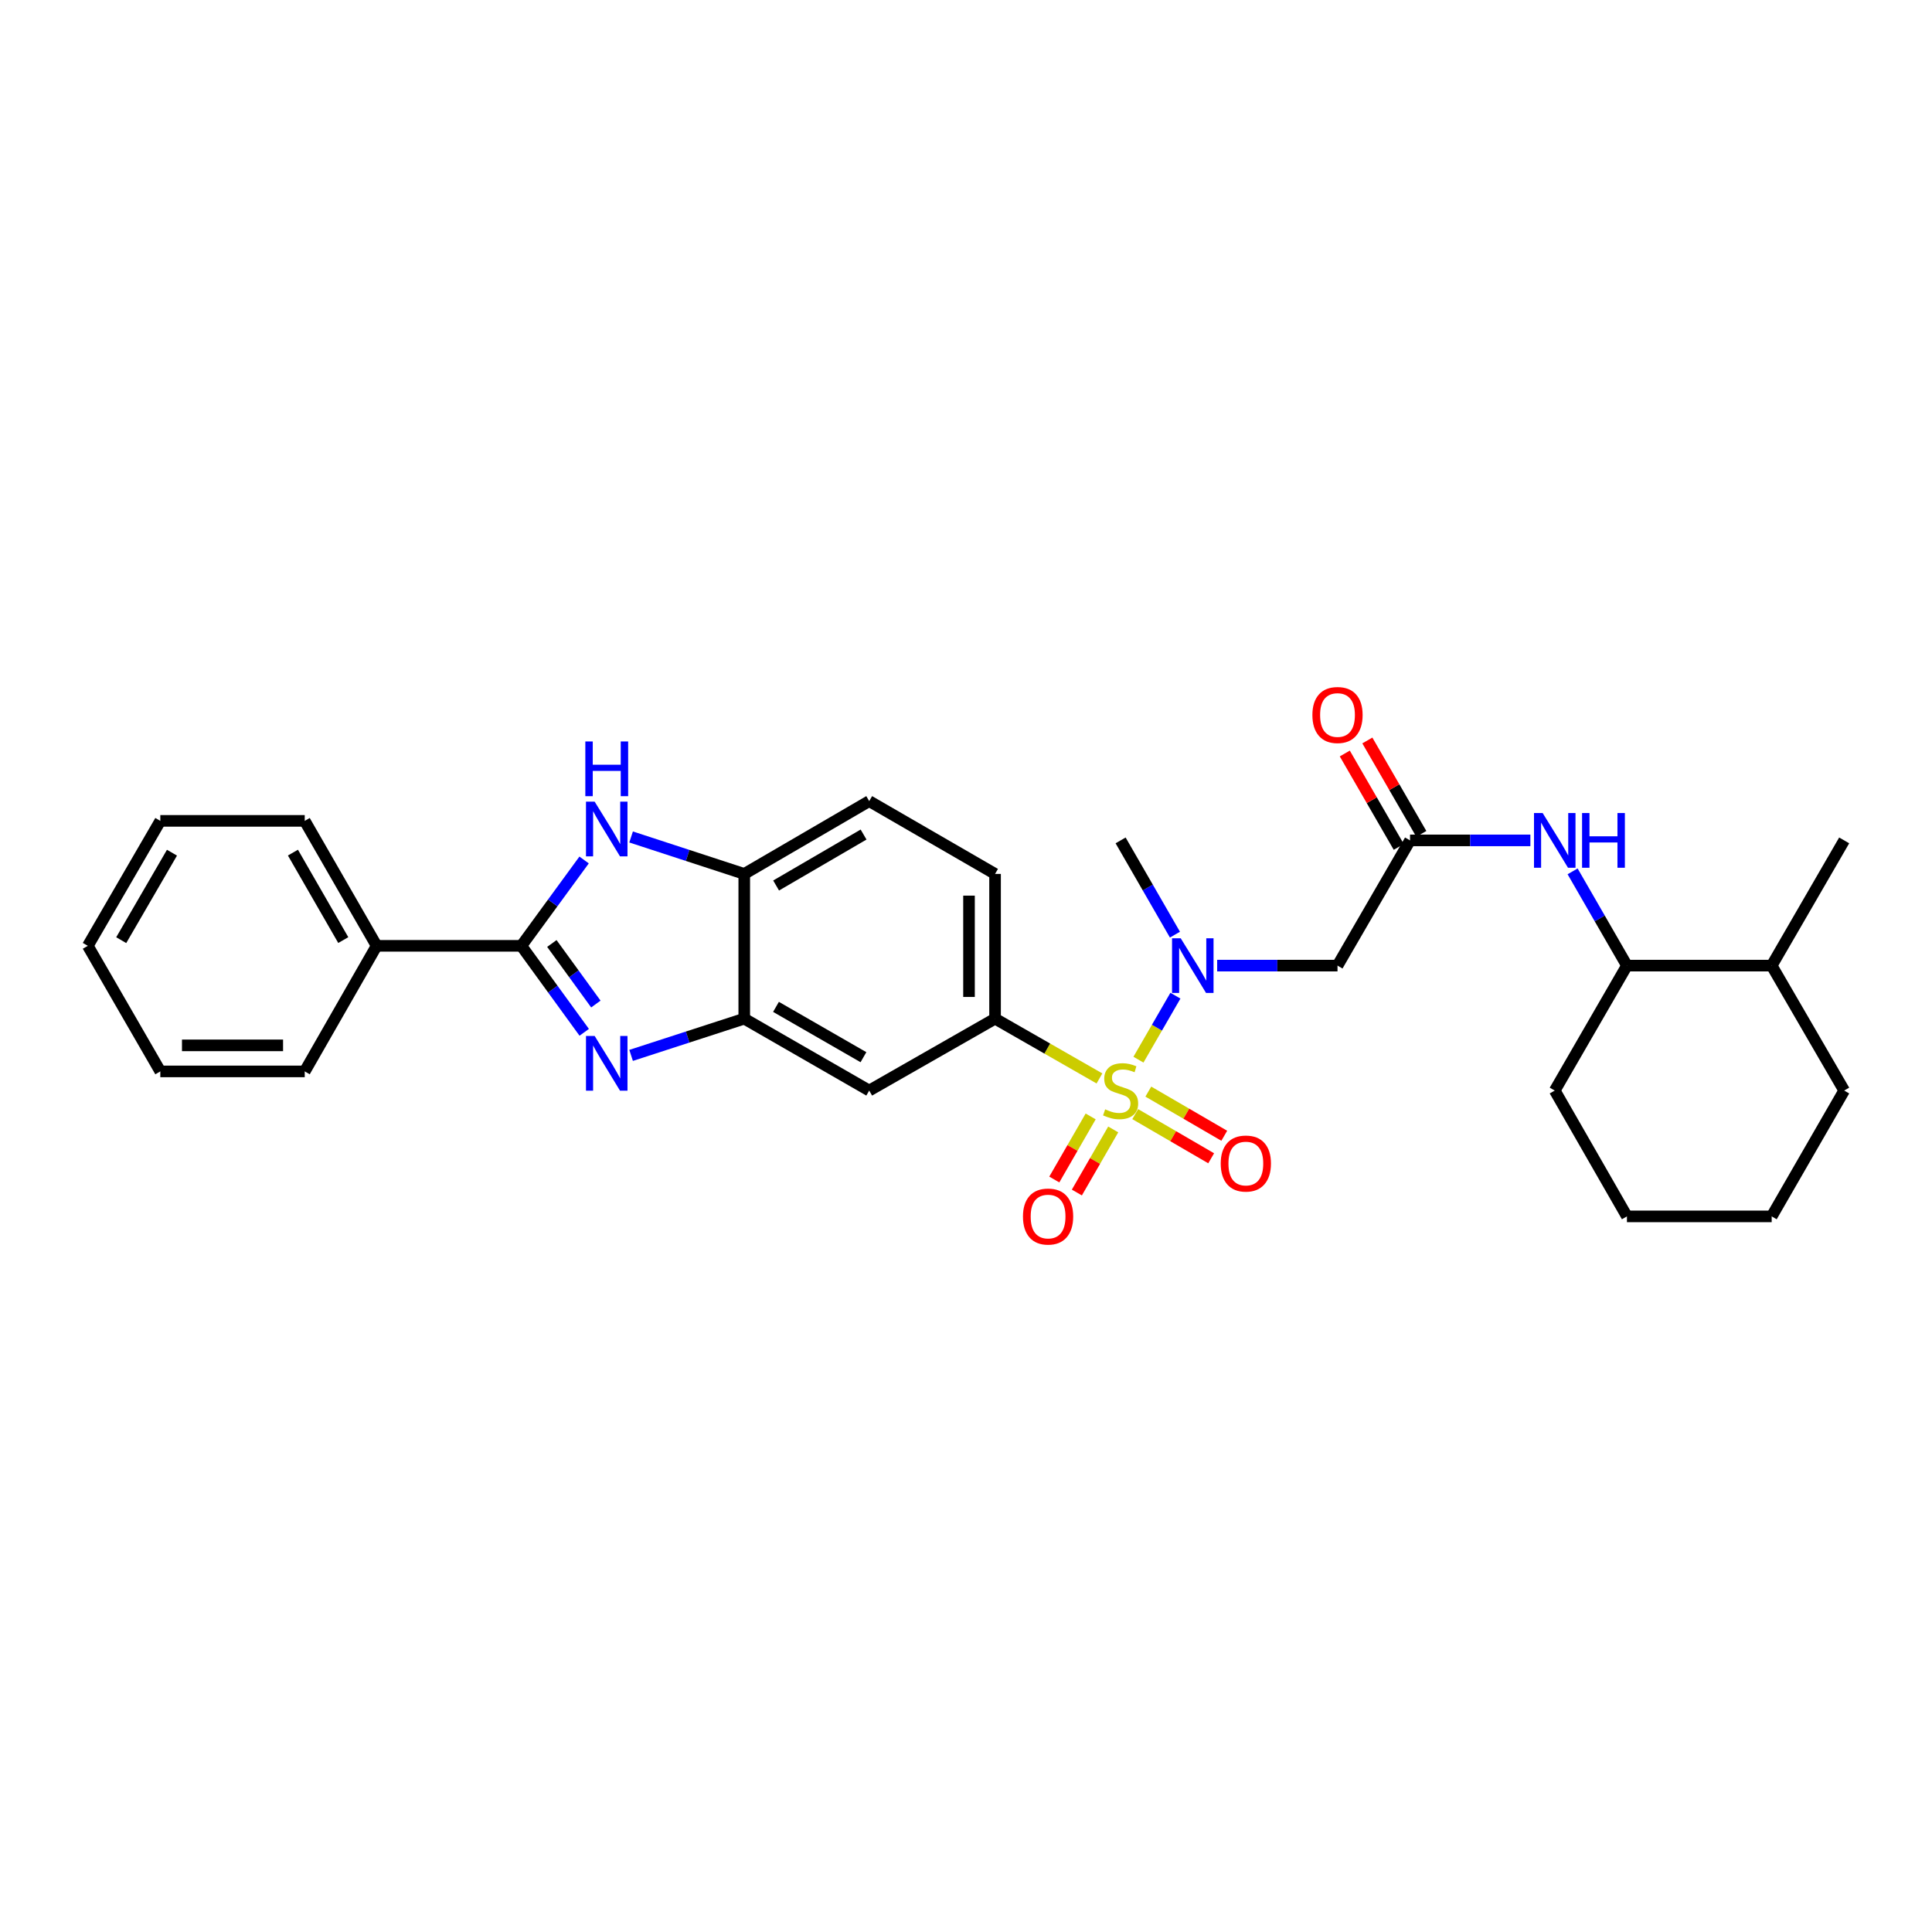 <?xml version='1.0' encoding='iso-8859-1'?>
<svg version='1.1' baseProfile='full'
              xmlns='http://www.w3.org/2000/svg'
                      xmlns:rdkit='http://www.rdkit.org/xml'
                      xmlns:xlink='http://www.w3.org/1999/xlink'
                  xml:space='preserve'
width='1000px' height='1000px' viewBox='0 0 1000 1000'>
<!-- END OF HEADER -->
<rect style='opacity:1.0;fill:#FFFFFF;stroke:none' width='1000' height='1000' x='0' y='0'> </rect>
<path class='bond-3' d='M 589.262,548.484 L 598.828,531.925' style='fill:none;fill-rule:evenodd;stroke:#CCCC00;stroke-width:6px;stroke-linecap:butt;stroke-linejoin:miter;stroke-opacity:1' />
<path class='bond-3' d='M 598.828,531.925 L 608.395,515.366' style='fill:none;fill-rule:evenodd;stroke:#0000FF;stroke-width:6px;stroke-linecap:butt;stroke-linejoin:miter;stroke-opacity:1' />
<path class='bond-4' d='M 569.074,558.199 L 542.057,542.729' style='fill:none;fill-rule:evenodd;stroke:#CCCC00;stroke-width:6px;stroke-linecap:butt;stroke-linejoin:miter;stroke-opacity:1' />
<path class='bond-4' d='M 542.057,542.729 L 515.04,527.259' style='fill:none;fill-rule:evenodd;stroke:#000000;stroke-width:6px;stroke-linecap:butt;stroke-linejoin:miter;stroke-opacity:1' />
<path class='bond-11' d='M 587.592,576.668 L 607.246,588.096' style='fill:none;fill-rule:evenodd;stroke:#CCCC00;stroke-width:6px;stroke-linecap:butt;stroke-linejoin:miter;stroke-opacity:1' />
<path class='bond-11' d='M 607.246,588.096 L 626.9,599.525' style='fill:none;fill-rule:evenodd;stroke:#FF0000;stroke-width:6px;stroke-linecap:butt;stroke-linejoin:miter;stroke-opacity:1' />
<path class='bond-11' d='M 594.369,565.013 L 614.023,576.441' style='fill:none;fill-rule:evenodd;stroke:#CCCC00;stroke-width:6px;stroke-linecap:butt;stroke-linejoin:miter;stroke-opacity:1' />
<path class='bond-11' d='M 614.023,576.441 L 633.677,587.869' style='fill:none;fill-rule:evenodd;stroke:#FF0000;stroke-width:6px;stroke-linecap:butt;stroke-linejoin:miter;stroke-opacity:1' />
<path class='bond-12' d='M 564.525,577.864 L 555.114,594.19' style='fill:none;fill-rule:evenodd;stroke:#CCCC00;stroke-width:6px;stroke-linecap:butt;stroke-linejoin:miter;stroke-opacity:1' />
<path class='bond-12' d='M 555.114,594.19 L 545.703,610.516' style='fill:none;fill-rule:evenodd;stroke:#FF0000;stroke-width:6px;stroke-linecap:butt;stroke-linejoin:miter;stroke-opacity:1' />
<path class='bond-12' d='M 576.206,584.597 L 566.795,600.923' style='fill:none;fill-rule:evenodd;stroke:#CCCC00;stroke-width:6px;stroke-linecap:butt;stroke-linejoin:miter;stroke-opacity:1' />
<path class='bond-12' d='M 566.795,600.923 L 557.384,617.249' style='fill:none;fill-rule:evenodd;stroke:#FF0000;stroke-width:6px;stroke-linecap:butt;stroke-linejoin:miter;stroke-opacity:1' />
<path class='bond-0' d='M 326.658,546.273 L 355.943,536.766' style='fill:none;fill-rule:evenodd;stroke:#0000FF;stroke-width:6px;stroke-linecap:butt;stroke-linejoin:miter;stroke-opacity:1' />
<path class='bond-0' d='M 355.943,536.766 L 385.227,527.259' style='fill:none;fill-rule:evenodd;stroke:#000000;stroke-width:6px;stroke-linecap:butt;stroke-linejoin:miter;stroke-opacity:1' />
<path class='bond-1' d='M 302.39,534.327 L 286.122,511.944' style='fill:none;fill-rule:evenodd;stroke:#0000FF;stroke-width:6px;stroke-linecap:butt;stroke-linejoin:miter;stroke-opacity:1' />
<path class='bond-1' d='M 286.122,511.944 L 269.855,489.561' style='fill:none;fill-rule:evenodd;stroke:#000000;stroke-width:6px;stroke-linecap:butt;stroke-linejoin:miter;stroke-opacity:1' />
<path class='bond-1' d='M 308.416,519.686 L 297.029,504.018' style='fill:none;fill-rule:evenodd;stroke:#0000FF;stroke-width:6px;stroke-linecap:butt;stroke-linejoin:miter;stroke-opacity:1' />
<path class='bond-1' d='M 297.029,504.018 L 285.641,488.349' style='fill:none;fill-rule:evenodd;stroke:#000000;stroke-width:6px;stroke-linecap:butt;stroke-linejoin:miter;stroke-opacity:1' />
<path class='bond-14' d='M 269.855,489.561 L 194.945,489.561' style='fill:none;fill-rule:evenodd;stroke:#000000;stroke-width:6px;stroke-linecap:butt;stroke-linejoin:miter;stroke-opacity:1' />
<path class='bond-31' d='M 269.855,489.561 L 286.092,467.343' style='fill:none;fill-rule:evenodd;stroke:#000000;stroke-width:6px;stroke-linecap:butt;stroke-linejoin:miter;stroke-opacity:1' />
<path class='bond-31' d='M 286.092,467.343 L 302.33,445.125' style='fill:none;fill-rule:evenodd;stroke:#0000FF;stroke-width:6px;stroke-linecap:butt;stroke-linejoin:miter;stroke-opacity:1' />
<path class='bond-2' d='M 326.659,433.212 L 355.943,442.777' style='fill:none;fill-rule:evenodd;stroke:#0000FF;stroke-width:6px;stroke-linecap:butt;stroke-linejoin:miter;stroke-opacity:1' />
<path class='bond-2' d='M 355.943,442.777 L 385.227,452.342' style='fill:none;fill-rule:evenodd;stroke:#000000;stroke-width:6px;stroke-linecap:butt;stroke-linejoin:miter;stroke-opacity:1' />
<path class='bond-6' d='M 630,499.8 L 661.145,499.8' style='fill:none;fill-rule:evenodd;stroke:#0000FF;stroke-width:6px;stroke-linecap:butt;stroke-linejoin:miter;stroke-opacity:1' />
<path class='bond-6' d='M 661.145,499.8 L 692.29,499.8' style='fill:none;fill-rule:evenodd;stroke:#000000;stroke-width:6px;stroke-linecap:butt;stroke-linejoin:miter;stroke-opacity:1' />
<path class='bond-19' d='M 608.146,483.77 L 594.086,459.378' style='fill:none;fill-rule:evenodd;stroke:#0000FF;stroke-width:6px;stroke-linecap:butt;stroke-linejoin:miter;stroke-opacity:1' />
<path class='bond-19' d='M 594.086,459.378 L 580.026,434.987' style='fill:none;fill-rule:evenodd;stroke:#000000;stroke-width:6px;stroke-linecap:butt;stroke-linejoin:miter;stroke-opacity:1' />
<path class='bond-9' d='M 515.04,527.259 L 449.898,564.471' style='fill:none;fill-rule:evenodd;stroke:#000000;stroke-width:6px;stroke-linecap:butt;stroke-linejoin:miter;stroke-opacity:1' />
<path class='bond-15' d='M 515.04,527.259 L 515.04,452.342' style='fill:none;fill-rule:evenodd;stroke:#000000;stroke-width:6px;stroke-linecap:butt;stroke-linejoin:miter;stroke-opacity:1' />
<path class='bond-15' d='M 501.558,516.022 L 501.558,463.579' style='fill:none;fill-rule:evenodd;stroke:#000000;stroke-width:6px;stroke-linecap:butt;stroke-linejoin:miter;stroke-opacity:1' />
<path class='bond-5' d='M 385.227,527.259 L 449.898,564.471' style='fill:none;fill-rule:evenodd;stroke:#000000;stroke-width:6px;stroke-linecap:butt;stroke-linejoin:miter;stroke-opacity:1' />
<path class='bond-5' d='M 401.652,521.155 L 446.921,547.203' style='fill:none;fill-rule:evenodd;stroke:#000000;stroke-width:6px;stroke-linecap:butt;stroke-linejoin:miter;stroke-opacity:1' />
<path class='bond-30' d='M 385.227,527.259 L 385.227,452.342' style='fill:none;fill-rule:evenodd;stroke:#000000;stroke-width:6px;stroke-linecap:butt;stroke-linejoin:miter;stroke-opacity:1' />
<path class='bond-7' d='M 692.29,499.8 L 729.831,434.987' style='fill:none;fill-rule:evenodd;stroke:#000000;stroke-width:6px;stroke-linecap:butt;stroke-linejoin:miter;stroke-opacity:1' />
<path class='bond-10' d='M 729.831,434.987 L 760.976,434.987' style='fill:none;fill-rule:evenodd;stroke:#000000;stroke-width:6px;stroke-linecap:butt;stroke-linejoin:miter;stroke-opacity:1' />
<path class='bond-10' d='M 760.976,434.987 L 792.121,434.987' style='fill:none;fill-rule:evenodd;stroke:#0000FF;stroke-width:6px;stroke-linecap:butt;stroke-linejoin:miter;stroke-opacity:1' />
<path class='bond-16' d='M 735.668,431.615 L 721.703,407.44' style='fill:none;fill-rule:evenodd;stroke:#000000;stroke-width:6px;stroke-linecap:butt;stroke-linejoin:miter;stroke-opacity:1' />
<path class='bond-16' d='M 721.703,407.44 L 707.737,383.266' style='fill:none;fill-rule:evenodd;stroke:#FF0000;stroke-width:6px;stroke-linecap:butt;stroke-linejoin:miter;stroke-opacity:1' />
<path class='bond-16' d='M 723.993,438.359 L 710.028,414.184' style='fill:none;fill-rule:evenodd;stroke:#000000;stroke-width:6px;stroke-linecap:butt;stroke-linejoin:miter;stroke-opacity:1' />
<path class='bond-16' d='M 710.028,414.184 L 696.063,390.01' style='fill:none;fill-rule:evenodd;stroke:#FF0000;stroke-width:6px;stroke-linecap:butt;stroke-linejoin:miter;stroke-opacity:1' />
<path class='bond-8' d='M 385.227,452.342 L 449.898,414.658' style='fill:none;fill-rule:evenodd;stroke:#000000;stroke-width:6px;stroke-linecap:butt;stroke-linejoin:miter;stroke-opacity:1' />
<path class='bond-8' d='M 401.715,458.338 L 446.985,431.96' style='fill:none;fill-rule:evenodd;stroke:#000000;stroke-width:6px;stroke-linecap:butt;stroke-linejoin:miter;stroke-opacity:1' />
<path class='bond-13' d='M 813.976,451.017 L 828.039,475.409' style='fill:none;fill-rule:evenodd;stroke:#0000FF;stroke-width:6px;stroke-linecap:butt;stroke-linejoin:miter;stroke-opacity:1' />
<path class='bond-13' d='M 828.039,475.409 L 842.102,499.8' style='fill:none;fill-rule:evenodd;stroke:#000000;stroke-width:6px;stroke-linecap:butt;stroke-linejoin:miter;stroke-opacity:1' />
<path class='bond-18' d='M 842.102,499.8 L 917.019,499.8' style='fill:none;fill-rule:evenodd;stroke:#000000;stroke-width:6px;stroke-linecap:butt;stroke-linejoin:miter;stroke-opacity:1' />
<path class='bond-20' d='M 842.102,499.8 L 804.733,564.471' style='fill:none;fill-rule:evenodd;stroke:#000000;stroke-width:6px;stroke-linecap:butt;stroke-linejoin:miter;stroke-opacity:1' />
<path class='bond-21' d='M 194.945,489.561 L 157.726,424.883' style='fill:none;fill-rule:evenodd;stroke:#000000;stroke-width:6px;stroke-linecap:butt;stroke-linejoin:miter;stroke-opacity:1' />
<path class='bond-21' d='M 177.676,486.584 L 151.623,441.309' style='fill:none;fill-rule:evenodd;stroke:#000000;stroke-width:6px;stroke-linecap:butt;stroke-linejoin:miter;stroke-opacity:1' />
<path class='bond-22' d='M 194.945,489.561 L 157.726,554.561' style='fill:none;fill-rule:evenodd;stroke:#000000;stroke-width:6px;stroke-linecap:butt;stroke-linejoin:miter;stroke-opacity:1' />
<path class='bond-17' d='M 515.04,452.342 L 449.898,414.658' style='fill:none;fill-rule:evenodd;stroke:#000000;stroke-width:6px;stroke-linecap:butt;stroke-linejoin:miter;stroke-opacity:1' />
<path class='bond-23' d='M 917.019,499.8 L 954.545,434.987' style='fill:none;fill-rule:evenodd;stroke:#000000;stroke-width:6px;stroke-linecap:butt;stroke-linejoin:miter;stroke-opacity:1' />
<path class='bond-24' d='M 917.019,499.8 L 954.545,564.471' style='fill:none;fill-rule:evenodd;stroke:#000000;stroke-width:6px;stroke-linecap:butt;stroke-linejoin:miter;stroke-opacity:1' />
<path class='bond-25' d='M 804.733,564.471 L 842.102,629.598' style='fill:none;fill-rule:evenodd;stroke:#000000;stroke-width:6px;stroke-linecap:butt;stroke-linejoin:miter;stroke-opacity:1' />
<path class='bond-27' d='M 157.726,424.883 L 82.981,424.883' style='fill:none;fill-rule:evenodd;stroke:#000000;stroke-width:6px;stroke-linecap:butt;stroke-linejoin:miter;stroke-opacity:1' />
<path class='bond-26' d='M 157.726,554.561 L 82.981,554.561' style='fill:none;fill-rule:evenodd;stroke:#000000;stroke-width:6px;stroke-linecap:butt;stroke-linejoin:miter;stroke-opacity:1' />
<path class='bond-26' d='M 146.514,541.079 L 94.192,541.079' style='fill:none;fill-rule:evenodd;stroke:#000000;stroke-width:6px;stroke-linecap:butt;stroke-linejoin:miter;stroke-opacity:1' />
<path class='bond-32' d='M 954.545,564.471 L 917.019,629.598' style='fill:none;fill-rule:evenodd;stroke:#000000;stroke-width:6px;stroke-linecap:butt;stroke-linejoin:miter;stroke-opacity:1' />
<path class='bond-28' d='M 842.102,629.598 L 917.019,629.598' style='fill:none;fill-rule:evenodd;stroke:#000000;stroke-width:6px;stroke-linecap:butt;stroke-linejoin:miter;stroke-opacity:1' />
<path class='bond-29' d='M 82.981,554.561 L 45.455,489.561' style='fill:none;fill-rule:evenodd;stroke:#000000;stroke-width:6px;stroke-linecap:butt;stroke-linejoin:miter;stroke-opacity:1' />
<path class='bond-33' d='M 82.981,424.883 L 45.455,489.561' style='fill:none;fill-rule:evenodd;stroke:#000000;stroke-width:6px;stroke-linecap:butt;stroke-linejoin:miter;stroke-opacity:1' />
<path class='bond-33' d='M 89.013,441.35 L 62.745,486.625' style='fill:none;fill-rule:evenodd;stroke:#000000;stroke-width:6px;stroke-linecap:butt;stroke-linejoin:miter;stroke-opacity:1' />
<path  class='atom-0' d='M 572.026 574.191
Q 572.346 574.311, 573.666 574.871
Q 574.986 575.431, 576.426 575.791
Q 577.906 576.111, 579.346 576.111
Q 582.026 576.111, 583.586 574.831
Q 585.146 573.511, 585.146 571.231
Q 585.146 569.671, 584.346 568.711
Q 583.586 567.751, 582.386 567.231
Q 581.186 566.711, 579.186 566.111
Q 576.666 565.351, 575.146 564.631
Q 573.666 563.911, 572.586 562.391
Q 571.546 560.871, 571.546 558.311
Q 571.546 554.751, 573.946 552.551
Q 576.386 550.351, 581.186 550.351
Q 584.466 550.351, 588.186 551.911
L 587.266 554.991
Q 583.866 553.591, 581.306 553.591
Q 578.546 553.591, 577.026 554.751
Q 575.506 555.871, 575.546 557.831
Q 575.546 559.351, 576.306 560.271
Q 577.106 561.191, 578.226 561.711
Q 579.386 562.231, 581.306 562.831
Q 583.866 563.631, 585.386 564.431
Q 586.906 565.231, 587.986 566.871
Q 589.106 568.471, 589.106 571.231
Q 589.106 575.151, 586.466 577.271
Q 583.866 579.351, 579.506 579.351
Q 576.986 579.351, 575.066 578.791
Q 573.186 578.271, 570.946 577.351
L 572.026 574.191
' fill='#CCCC00'/>
<path  class='atom-1' d='M 307.787 536.207
L 317.067 551.207
Q 317.987 552.687, 319.467 555.367
Q 320.947 558.047, 321.027 558.207
L 321.027 536.207
L 324.787 536.207
L 324.787 564.527
L 320.907 564.527
L 310.947 548.127
Q 309.787 546.207, 308.547 544.007
Q 307.347 541.807, 306.987 541.127
L 306.987 564.527
L 303.307 564.527
L 303.307 536.207
L 307.787 536.207
' fill='#0000FF'/>
<path  class='atom-3' d='M 307.787 414.932
L 317.067 429.932
Q 317.987 431.412, 319.467 434.092
Q 320.947 436.772, 321.027 436.932
L 321.027 414.932
L 324.787 414.932
L 324.787 443.252
L 320.907 443.252
L 310.947 426.852
Q 309.787 424.932, 308.547 422.732
Q 307.347 420.532, 306.987 419.852
L 306.987 443.252
L 303.307 443.252
L 303.307 414.932
L 307.787 414.932
' fill='#0000FF'/>
<path  class='atom-3' d='M 302.967 383.78
L 306.807 383.78
L 306.807 395.82
L 321.287 395.82
L 321.287 383.78
L 325.127 383.78
L 325.127 412.1
L 321.287 412.1
L 321.287 399.02
L 306.807 399.02
L 306.807 412.1
L 302.967 412.1
L 302.967 383.78
' fill='#0000FF'/>
<path  class='atom-4' d='M 611.127 485.64
L 620.407 500.64
Q 621.327 502.12, 622.807 504.8
Q 624.287 507.48, 624.367 507.64
L 624.367 485.64
L 628.127 485.64
L 628.127 513.96
L 624.247 513.96
L 614.287 497.56
Q 613.127 495.64, 611.887 493.44
Q 610.687 491.24, 610.327 490.56
L 610.327 513.96
L 606.647 513.96
L 606.647 485.64
L 611.127 485.64
' fill='#0000FF'/>
<path  class='atom-11' d='M 798.473 420.827
L 807.753 435.827
Q 808.673 437.307, 810.153 439.987
Q 811.633 442.667, 811.713 442.827
L 811.713 420.827
L 815.473 420.827
L 815.473 449.147
L 811.593 449.147
L 801.633 432.747
Q 800.473 430.827, 799.233 428.627
Q 798.033 426.427, 797.673 425.747
L 797.673 449.147
L 793.993 449.147
L 793.993 420.827
L 798.473 420.827
' fill='#0000FF'/>
<path  class='atom-11' d='M 818.873 420.827
L 822.713 420.827
L 822.713 432.867
L 837.193 432.867
L 837.193 420.827
L 841.033 420.827
L 841.033 449.147
L 837.193 449.147
L 837.193 436.067
L 822.713 436.067
L 822.713 449.147
L 818.873 449.147
L 818.873 420.827
' fill='#0000FF'/>
<path  class='atom-12' d='M 631.846 602.242
Q 631.846 595.442, 635.206 591.642
Q 638.566 587.842, 644.846 587.842
Q 651.126 587.842, 654.486 591.642
Q 657.846 595.442, 657.846 602.242
Q 657.846 609.122, 654.446 613.042
Q 651.046 616.922, 644.846 616.922
Q 638.606 616.922, 635.206 613.042
Q 631.846 609.162, 631.846 602.242
M 644.846 613.722
Q 649.166 613.722, 651.486 610.842
Q 653.846 607.922, 653.846 602.242
Q 653.846 596.682, 651.486 593.882
Q 649.166 591.042, 644.846 591.042
Q 640.526 591.042, 638.166 593.842
Q 635.846 596.642, 635.846 602.242
Q 635.846 607.962, 638.166 610.842
Q 640.526 613.722, 644.846 613.722
' fill='#FF0000'/>
<path  class='atom-13' d='M 529.485 629.678
Q 529.485 622.878, 532.845 619.078
Q 536.205 615.278, 542.485 615.278
Q 548.765 615.278, 552.125 619.078
Q 555.485 622.878, 555.485 629.678
Q 555.485 636.558, 552.085 640.478
Q 548.685 644.358, 542.485 644.358
Q 536.245 644.358, 532.845 640.478
Q 529.485 636.598, 529.485 629.678
M 542.485 641.158
Q 546.805 641.158, 549.125 638.278
Q 551.485 635.358, 551.485 629.678
Q 551.485 624.118, 549.125 621.318
Q 546.805 618.478, 542.485 618.478
Q 538.165 618.478, 535.805 621.278
Q 533.485 624.078, 533.485 629.678
Q 533.485 635.398, 535.805 638.278
Q 538.165 641.158, 542.485 641.158
' fill='#FF0000'/>
<path  class='atom-17' d='M 679.29 370.082
Q 679.29 363.282, 682.65 359.482
Q 686.01 355.682, 692.29 355.682
Q 698.57 355.682, 701.93 359.482
Q 705.29 363.282, 705.29 370.082
Q 705.29 376.962, 701.89 380.882
Q 698.49 384.762, 692.29 384.762
Q 686.05 384.762, 682.65 380.882
Q 679.29 377.002, 679.29 370.082
M 692.29 381.562
Q 696.61 381.562, 698.93 378.682
Q 701.29 375.762, 701.29 370.082
Q 701.29 364.522, 698.93 361.722
Q 696.61 358.882, 692.29 358.882
Q 687.97 358.882, 685.61 361.682
Q 683.29 364.482, 683.29 370.082
Q 683.29 375.802, 685.61 378.682
Q 687.97 381.562, 692.29 381.562
' fill='#FF0000'/>
</svg>

